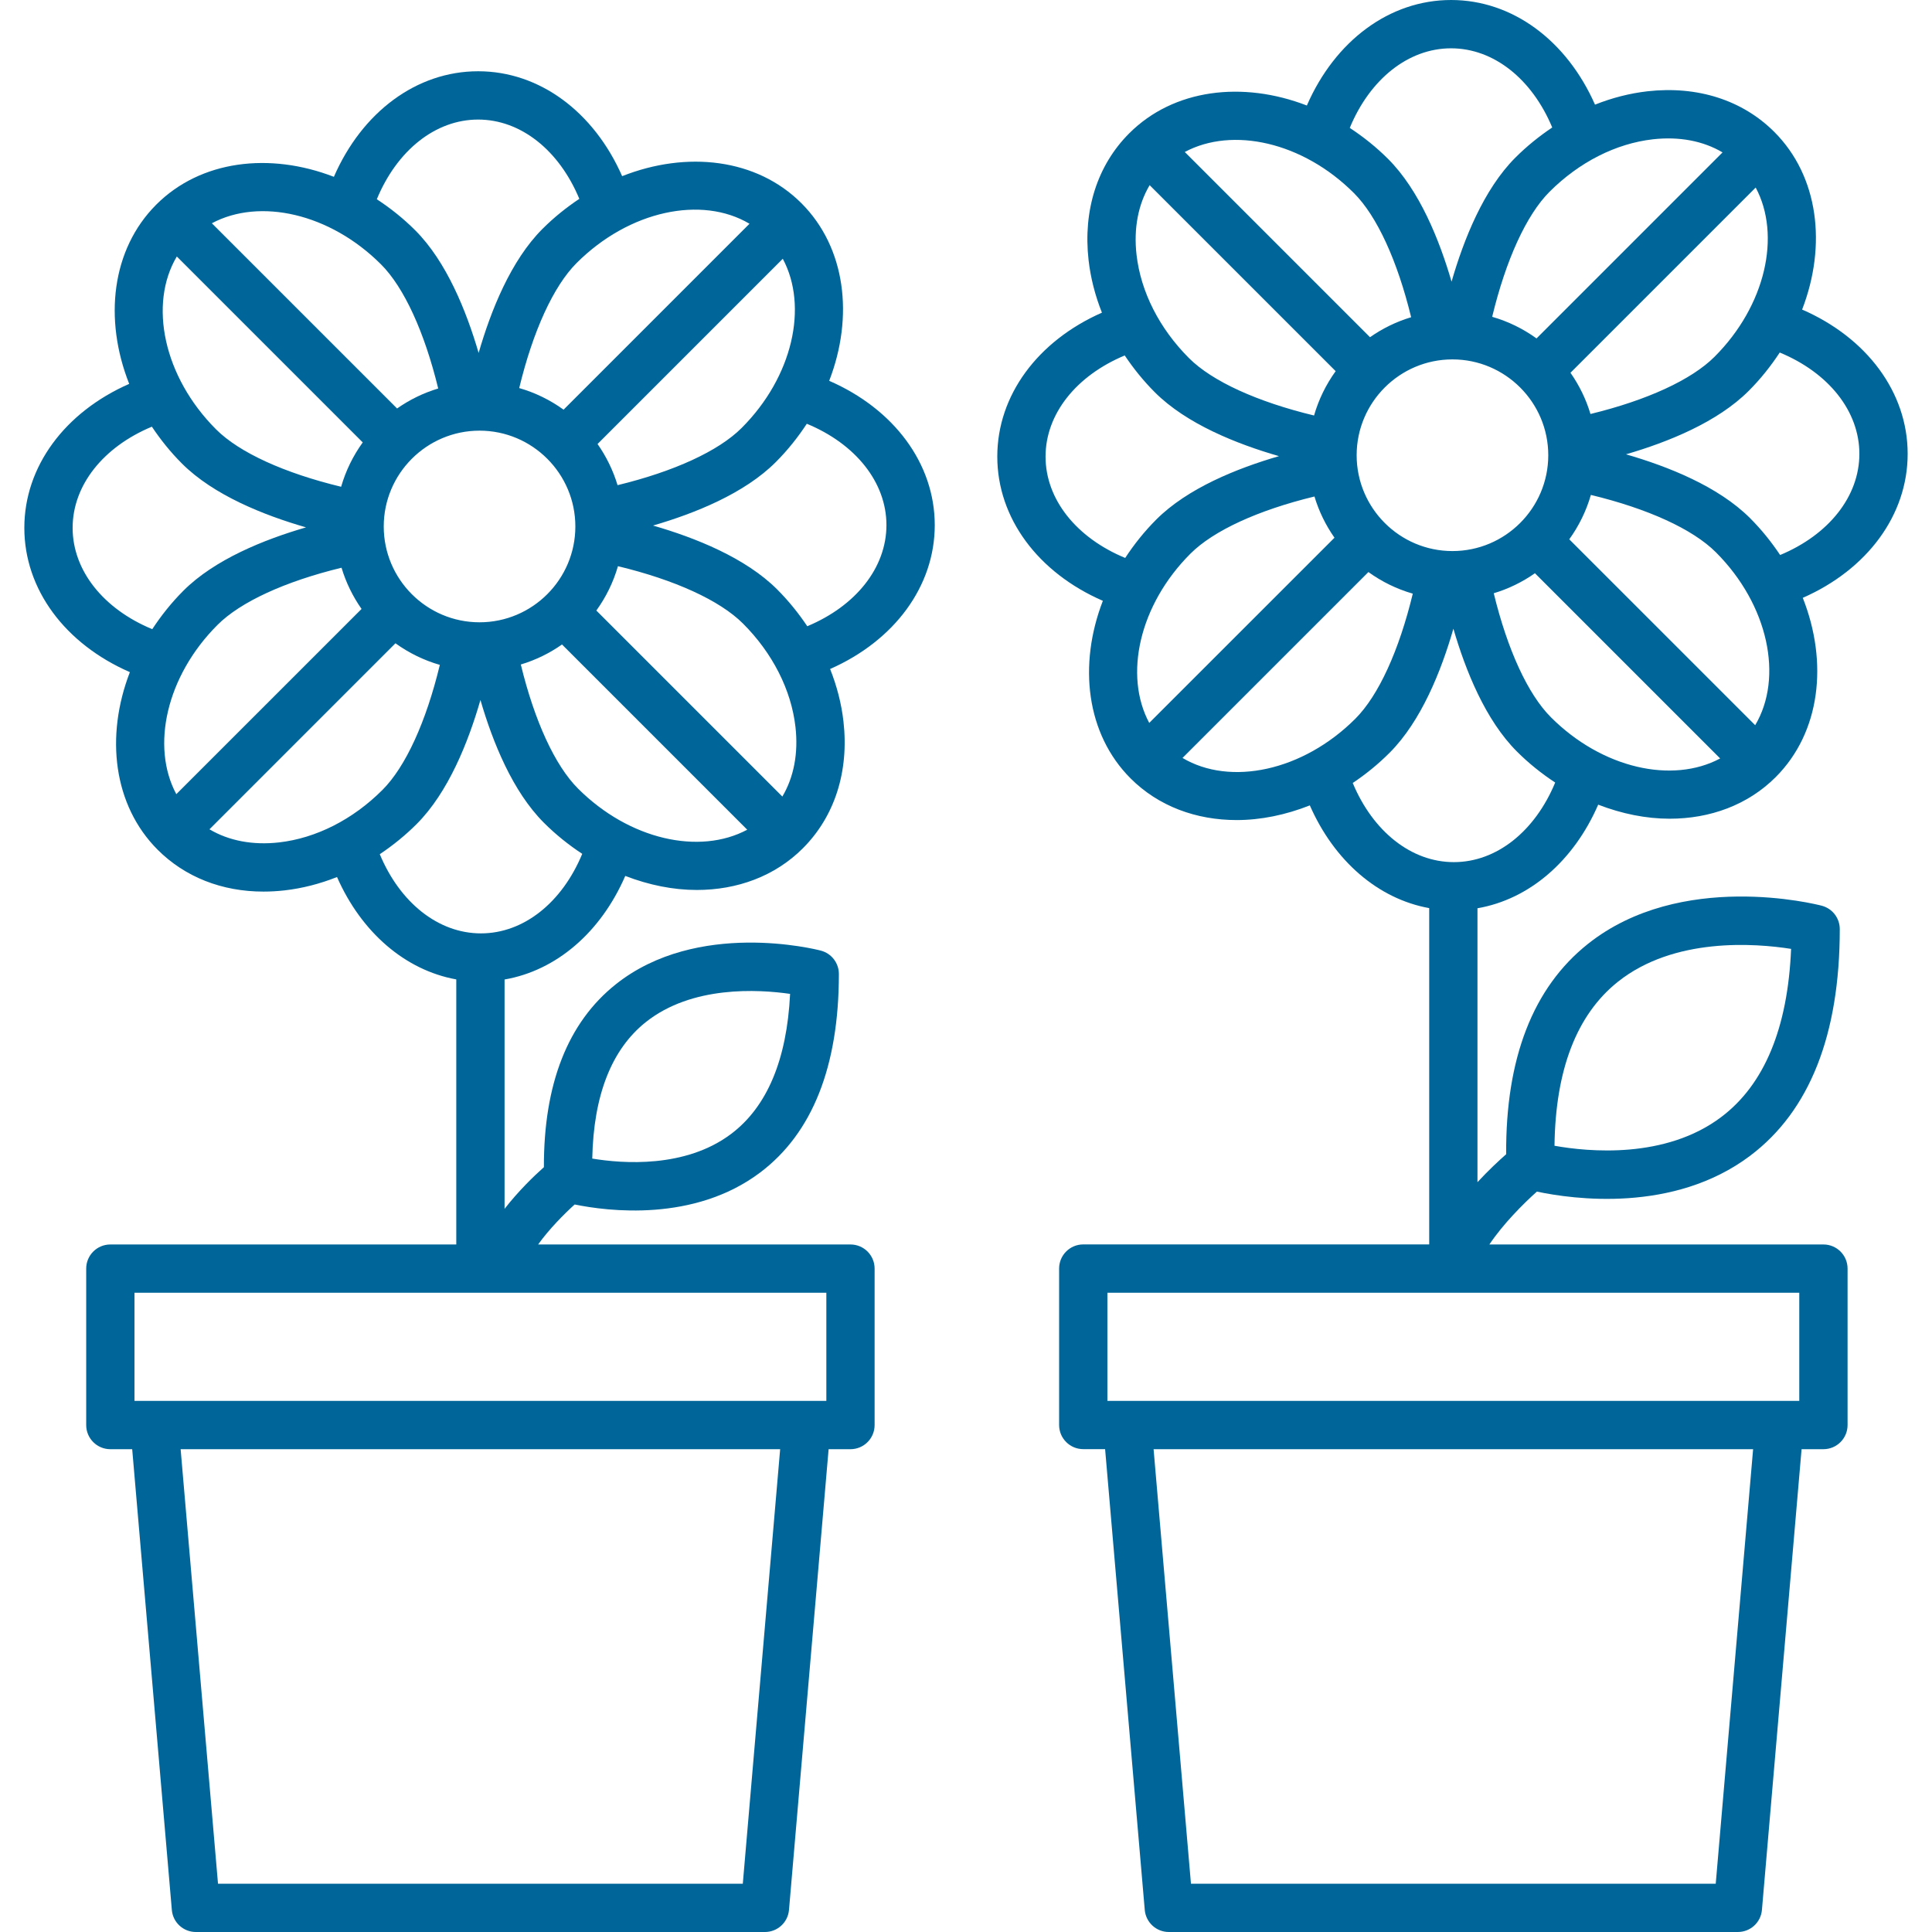 <?xml version="1.0"?>
<svg xmlns="http://www.w3.org/2000/svg" xmlns:xlink="http://www.w3.org/1999/xlink" version="1.1" id="Capa_1" x="0px" y="0px" viewBox="0 0 409.682 409.682" style="enable-background:new 0 0 409.682 409.682;" xml:space="preserve" width="512px" height="512px"><g><g>
	<g>
		<path d="M198.216,111.345c-0.005-13.061-8.663-24.617-22.385-30.592c5.268-13.635,3.512-28.262-5.893-37.663    c-9.482-9.482-24.279-11.167-38.011-5.734c-5.996-13.645-17.526-22.246-30.536-22.246c-13.061,0-24.617,8.658-30.592,22.385    c-13.635-5.268-28.262-3.512-37.663,5.893c-9.482,9.482-11.172,24.279-5.74,38.011c-13.64,5.996-22.236,17.521-22.236,30.536    c0,13.056,8.658,24.612,22.38,30.592c-5.263,13.629-3.507,28.257,5.893,37.663c5.801,5.801,13.65,8.873,22.441,8.873    c1.464,0,2.954-0.087,4.47-0.256c3.768-0.43,7.506-1.393,11.121-2.831c5.181,11.755,14.469,19.753,25.288,21.709v56.207H23.398    c-2.826,0-5.12,2.289-5.12,5.12v33.172c0,2.831,2.294,5.12,5.12,5.12h4.634l8.407,97.7c0.22,2.647,2.437,4.68,5.094,4.68h120.673    c2.657,0,4.874-2.033,5.1-4.68l8.402-97.7h4.634c2.826,0,5.12-2.289,5.12-5.12V269.01c0-2.831-2.294-5.12-5.12-5.12h-66.232    c2.35-3.277,5.489-6.431,7.747-8.479c6.932,1.423,25.283,3.809,39.337-6.779c11.075-8.346,16.691-22.508,16.691-42.097    c0-2.33-1.572-4.367-3.825-4.956c-1.065-0.282-26.189-6.63-43.489,7.148c-10.163,8.09-15.283,21.125-15.237,38.774    c-2.084,1.848-5.391,5.043-8.34,8.832v-48.63c10.982-1.9,20.403-10.005,25.595-21.965c5.023,1.94,10.179,2.98,15.16,2.98    c8.535,0,16.548-2.888,22.487-8.827c6.769-6.764,9.825-16.323,8.622-26.911c-0.43-3.768-1.393-7.501-2.831-11.121    C189.64,135.859,198.216,124.339,198.216,111.345z M136.909,216.765c9.795-7.818,23.869-6.984,30.633-6.011    c-0.686,13.952-4.874,23.916-12.467,29.665c-9.743,7.363-23.101,6.313-29.486,5.258    C125.865,232.274,129.664,222.556,136.909,216.765z M157.261,90.752c-4.9,4.9-14.346,9.226-26.307,12.129    c-0.952-3.149-2.396-6.088-4.245-8.73l39.281-39.281C171.407,64.973,168.136,79.877,157.261,90.752z M158.93,47.447    l-39.424,39.424c-2.816-2.033-5.985-3.599-9.405-4.582c2.908-12.052,7.25-21.596,12.17-26.516    C133.427,44.626,148.828,41.436,158.93,47.447z M122.004,111.642c0,11.203-9.114,20.316-20.316,20.316    s-20.316-9.114-20.316-20.316c0-11.203,9.114-20.321,20.316-20.321S122.004,100.434,122.004,111.642z M101.391,25.354    c9.042,0,17.172,6.518,21.453,16.809c-2.734,1.828-5.366,3.927-7.813,6.374c-6.717,6.712-10.952,17.352-13.537,26.307    c-2.586-8.852-6.804-19.369-13.45-26.01c-2.545-2.545-5.289-4.716-8.141-6.584C84.178,31.903,92.324,25.354,101.391,25.354z     M80.804,56.069c4.879,4.879,9.206,14.351,12.119,26.312c-3.154,0.947-6.088,2.391-8.724,4.239L44.923,47.345    C55.035,41.928,69.934,45.199,80.804,56.069z M37.494,54.39l39.424,39.424c-2.033,2.816-3.599,5.985-4.582,9.405    c-12.052-2.908-21.596-7.25-26.516-12.17C34.667,79.898,31.483,64.492,37.494,54.39z M32.287,133.417    c-10.332-4.27-16.886-12.416-16.886-21.484c0-9.047,6.518-17.172,16.804-21.453c1.828,2.734,3.927,5.366,6.374,7.813    c6.712,6.712,17.336,10.947,26.312,13.537c-8.955,2.606-19.389,6.815-26.015,13.445C36.331,127.821,34.161,130.565,32.287,133.417    z M46.116,132.516c4.895-4.895,14.341-9.221,26.307-12.129c0.947,3.159,2.391,6.098,4.245,8.74l-39.281,39.276    C31.969,158.295,35.241,143.391,46.116,132.516z M59.177,178.632c-5.571,0.63-10.66-0.343-14.761-2.78l39.439-39.444    c2.821,2.033,5.985,3.599,9.411,4.582c-2.908,12.058-7.25,21.596-12.17,26.516C74.819,173.783,67.036,177.736,59.177,178.632z     M157.512,399.442H46.228l-7.926-92.14h127.13L157.512,399.442z M175.227,274.13v22.932H28.518V274.13H175.227z M101.98,197.924    c-9.042,0-17.167-6.513-21.448-16.789c2.755-1.848,5.386-3.963,7.808-6.385c6.712-6.712,10.947-17.336,13.537-26.317    c2.606,8.95,6.815,19.389,13.45,26.025c2.545,2.545,5.284,4.726,8.136,6.6C119.194,191.38,111.048,197.924,101.98,197.924z     M122.568,167.214c-4.9-4.9-9.226-14.346-12.129-26.307c3.159-0.947,6.098-2.391,8.735-4.244l39.276,39.276    C148.342,181.355,133.443,178.084,122.568,167.214z M165.898,168.909l-39.444-39.444c2.033-2.816,3.599-5.985,4.582-9.405    c12.052,2.903,21.591,7.245,26.516,12.165c6.277,6.277,10.23,14.065,11.126,21.919    C169.313,159.713,168.335,164.808,165.898,168.909z M171.182,132.792c-1.848-2.755-3.963-5.386-6.39-7.813    c-6.717-6.712-17.347-10.947-26.317-13.537c8.95-2.606,19.389-6.81,26.025-13.45c2.545-2.545,4.716-5.289,6.584-8.136    c10.332,4.27,16.886,12.416,16.886,21.489C187.971,120.387,181.458,128.512,171.182,132.792z" data-original="#000000" class="active-path" data-old_color="#000000" fill="#006699"/>
	</g>
</g><g>
	<g>
		<path d="M404.521,96.235c0-13.056-8.658-24.612-22.38-30.592c5.263-13.629,3.507-28.257-5.893-37.663    c-6.764-6.763-16.302-9.815-26.906-8.622c-3.768,0.43-7.506,1.393-11.121,2.831C332.221,8.576,320.701,0,307.707,0    c-13.056,0-24.612,8.653-30.587,22.374c-13.629-5.268-28.257-3.512-37.663,5.893c-6.769,6.763-9.825,16.323-8.622,26.911    c0.43,3.768,1.393,7.501,2.831,11.121c-13.614,6.001-22.19,17.521-22.19,30.515c0,13.061,8.658,24.617,22.385,30.592    c-5.268,13.635-3.512,28.262,5.888,37.663c5.934,5.934,13.952,8.827,22.487,8.827c5.1,0,10.378-1.08,15.514-3.113    c5.176,11.797,14.479,19.825,25.313,21.786v71.311h-73.359c-2.826,0-5.12,2.289-5.12,5.12v33.172c0,2.831,2.294,5.12,5.12,5.12    h4.634l8.407,97.7c0.23,2.657,2.442,4.69,5.1,4.69h120.673c2.657,0,4.874-2.033,5.1-4.68l8.407-97.7h4.634    c2.826,0,5.12-2.289,5.12-5.12V269.01c0-2.831-2.294-5.12-5.12-5.12h-70.835c2.918-4.352,7.188-8.632,10.071-11.208    c7.567,1.597,28.959,4.654,45.245-7.619c12.6-9.492,18.985-25.661,18.985-48.051c0-2.33-1.572-4.367-3.825-4.956    c-1.219-0.323-29.896-7.567-49.597,8.115c-11.628,9.252-17.444,24.243-17.321,44.585c-1.536,1.352-3.753,3.41-6.083,5.924v-58.081    c10.982-1.899,20.403-10.004,25.6-21.97c5.023,1.94,10.173,2.98,15.155,2.98c8.535,0,16.553-2.888,22.487-8.827    c9.482-9.482,11.172-24.279,5.74-38.011C395.924,120.776,404.521,109.251,404.521,96.235z M343.045,208.21    c11.914-9.513,29.112-8.202,36.757-6.999c-0.696,16.763-5.658,28.739-14.781,35.635c-11.858,8.97-28.175,7.404-35.389,6.113    C329.836,226.847,334.336,215.168,343.045,208.21z M363.566,75.658c-4.9,4.895-14.346,9.221-26.307,12.129    c-0.942-3.164-2.391-6.103-4.239-8.74l39.276-39.276C377.708,49.879,374.441,64.783,363.566,75.658z M350.505,29.537    c5.581-0.63,10.665,0.348,14.761,2.78l-39.444,39.445c-2.816-2.033-5.985-3.599-9.405-4.582    c2.908-12.058,7.25-21.601,12.165-26.516C334.863,34.386,342.646,30.433,350.505,29.537z M328.31,96.532    c0,11.208-9.114,20.321-20.316,20.321c-11.203,0-20.316-9.114-20.316-20.321c0-11.208,9.114-20.321,20.316-20.321    S328.31,85.325,328.31,96.532z M307.702,10.245c9.042,0,17.167,6.513,21.448,16.788c-2.755,1.848-5.386,3.963-7.808,6.385    c-6.717,6.712-10.952,17.352-13.537,26.307c-2.58-8.847-6.799-19.359-13.45-26.015c-2.545-2.545-5.289-4.716-8.136-6.589    C290.483,16.794,298.629,10.245,307.702,10.245z M287.114,40.955c4.879,4.879,9.211,14.357,12.119,26.312    c-3.154,0.947-6.088,2.391-8.724,4.239L251.233,32.23C261.34,26.819,276.244,30.085,287.114,40.955z M243.784,39.265    l39.444,39.439c-2.033,2.816-3.599,5.985-4.582,9.405c-12.052-2.908-21.596-7.25-26.516-12.165    c-6.277-6.277-10.23-14.065-11.126-21.919C240.369,48.456,241.347,43.366,243.784,39.265z M238.597,118.313    c-10.337-4.275-16.886-12.416-16.886-21.489c0-9.042,6.513-17.167,16.789-21.448c1.848,2.755,3.963,5.386,6.39,7.813    c6.712,6.712,17.341,10.947,26.317,13.537c-8.95,2.606-19.389,6.81-26.025,13.45C242.637,112.722,240.466,115.466,238.597,118.313    z M252.426,117.412c4.9-4.9,14.346-9.226,26.307-12.129c0.947,3.159,2.391,6.098,4.244,8.74l-39.281,39.27    C238.28,143.191,241.551,128.287,252.426,117.412z M250.752,160.722l39.419-39.419c2.821,2.033,5.985,3.599,9.411,4.582    c-2.908,12.047-7.25,21.586-12.17,26.511C276.265,163.548,260.859,166.733,250.752,160.722z M363.822,399.442H252.544    l-7.926-92.14h127.13L363.822,399.442z M381.537,274.13v22.932H234.824V274.13H381.537z M308.291,182.815    c-9.037,0-17.157-6.508-21.443-16.783c2.734-1.828,5.361-3.948,7.808-6.4c6.712-6.712,10.947-17.336,13.537-26.312    c2.606,8.95,6.815,19.384,13.45,26.02c2.545,2.545,5.284,4.726,8.136,6.6C325.499,176.271,317.358,182.815,308.291,182.815z     M328.878,152.1c-4.9-4.895-9.221-14.341-12.129-26.301c3.159-0.947,6.093-2.391,8.735-4.245l39.276,39.276    C354.657,166.246,339.753,162.975,328.878,152.1z M372.188,153.779l-39.424-39.419c2.033-2.821,3.599-5.99,4.582-9.411    c12.052,2.908,21.596,7.245,26.516,12.17C375.014,128.271,378.199,143.677,372.188,153.779z M377.477,117.688    c-1.828-2.734-3.927-5.366-6.374-7.813c-6.712-6.712-17.336-10.947-26.312-13.537c8.95-2.606,19.384-6.815,26.015-13.445    c2.545-2.545,4.716-5.289,6.589-8.141c10.332,4.27,16.886,12.416,16.886,21.484C394.281,105.283,387.763,113.413,377.477,117.688z    " data-original="#000000" class="active-path" data-old_color="#000000" fill="#006699"/>
	</g>
</g></g> </svg>
